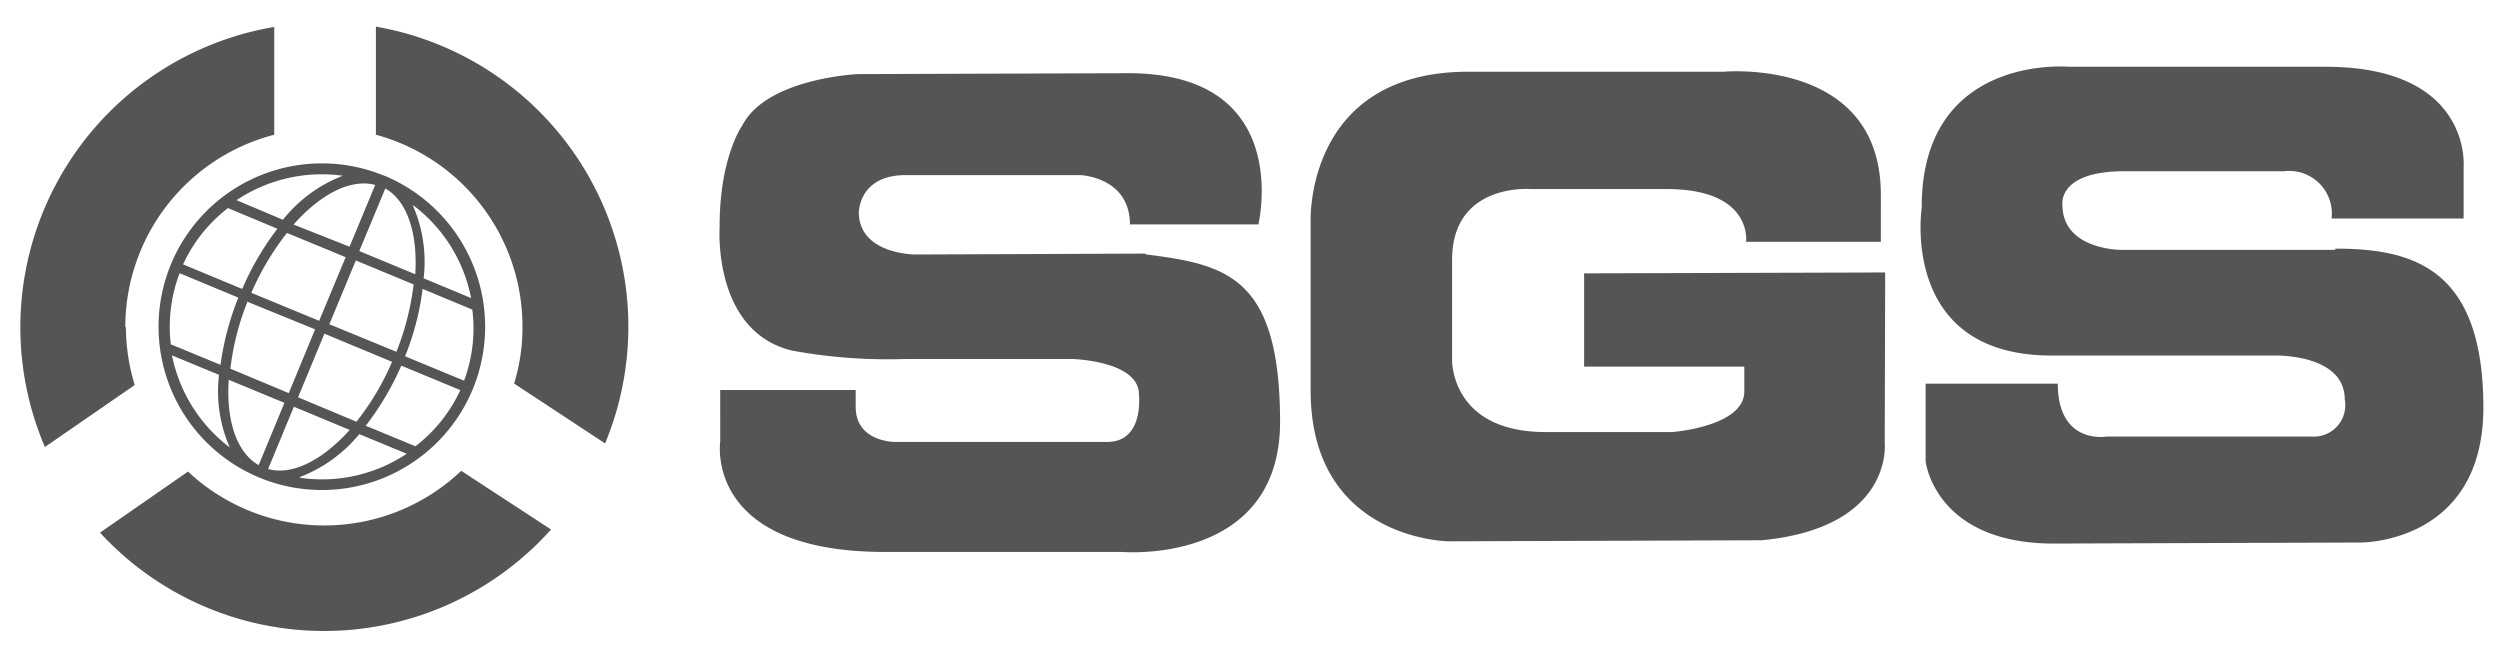 <?xml version="1.0" encoding="UTF-8"?> <svg xmlns="http://www.w3.org/2000/svg" id="Layer_1" data-name="Layer 1" viewBox="0 0 167 44"> <defs> <style>.cls-1{fill:#555;}</style> </defs> <title>grandex_4</title> <path class="cls-1" d="M125.93,18.2l-20.11.06,0,6.23,10.7,0v1.66c0,2.35-4.81,2.71-4.81,2.71l-8.46,0c-6.35,0-6.25-4.8-6.25-4.8l0-6.7c0-5.18,5.27-4.73,5.27-4.73l9.07,0c5.76,0,5.3,3.52,5.3,3.52l9,0V13c0-9.17-10.48-8.21-10.48-8.21l-17.06,0c-10.94,0-10.55,10-10.55,10l0,11.29c0,10,9.21,10.08,9.21,10.08l20.93-.07c8.81-.85,8.21-6.49,8.21-6.49ZM76.55,16.94,61.14,17s-3.76,0-3.77-2.82c0,0,0-2.57,3.29-2.48l11.52,0s3.29.12,3.3,3.29l8.58,0s2.43-10.13-8.74-10.1l-18,.06s-6.11.26-7.74,3.44c0,0-1.53,2.12-1.51,6.83,0,0-.46,6.93,4.84,8.2a35.52,35.52,0,0,0,7.64.56l11.06,0s4.46.11,4.47,2.36c0,0,.37,3.17-2.1,3.18l-14.23,0s-2.59,0-2.59-2.34V26.05l-9.05,0V29.5S47,36.91,59.21,36.87l15.75,0s10.58.91,10.55-8.74-3.56-10.46-9-11.14M21.69,35.1a13.29,13.29,0,0,1-9.13-3.6L6.68,35.58a20.34,20.34,0,0,0,30.13-.21l-6-3.92a13.27,13.27,0,0,1-9.11,3.65M8.37,21.86A13.28,13.28,0,0,1,18.32,9l0-7.2A20.34,20.34,0,0,0,3,29.86l6-4.14a13.42,13.42,0,0,1-.59-3.86M25.11,1.78l0,7.22a13.26,13.26,0,0,1,9.79,12.77,12.54,12.54,0,0,1-.56,3.85l6.08,4A20.34,20.34,0,0,0,25.11,1.78M156,16.69l-14.34,0s-3.88,0-3.89-3c0,0-.36-2.24,4.1-2.25l10.7,0a2.85,2.85,0,0,1,3.18,3.16l8.82,0V11.13s.57-6.7-9.3-6.67l-17.06,0s-9.88-.9-9.84,9.44c0,0-1.5,9.89,8.73,9.85l14.81,0s4.71-.15,4.72,2.93a2.1,2.1,0,0,1-2.23,2.48l-13.65,0s-3.28.6-3.29-3.53l-8.83,0,0,5.18s.6,5.52,8.61,5.5l20.45-.07s8.23.09,8.2-9.08-4.61-10.56-9.9-10.55"></path> <path class="cls-1" d="M25.69,11.75A10.91,10.91,0,1,0,31.58,26a10.93,10.93,0,0,0-5.89-14.26M12,18.25l3.92,1.63a18.86,18.86,0,0,0-1.19,4.49L11.41,23A10,10,0,0,1,12,18.25m12-1.48,1.74-4.18c1.47.84,2.17,3,2,5.73ZM27.63,19a17.86,17.86,0,0,1-1.15,4.5L22,21.66l1.77-4.26Zm-2.54-6.71-1.74,4.19L19.61,15c1.82-2.05,3.83-3.09,5.48-2.64m-2,4.82-1.77,4.25-4.53-1.87a17.93,17.93,0,0,1,2.38-4Zm-6.94,2.11-3.92-1.63a10,10,0,0,1,3-3.76l3.3,1.38a18.81,18.81,0,0,0-2.34,4m.39.9L21.05,22l-1.76,4.26-3.9-1.63a17.44,17.44,0,0,1,1.15-4.5M19,26.91l-1.72,4.16c-1.48-.84-2.18-3-2-5.7Zm-1.09,4.42,1.72-4.16,3.73,1.55c-1.8,2-3.82,3.06-5.45,2.61m2-4.79,1.76-4.25,4.52,1.88a17.7,17.7,0,0,1-2.38,4Zm6.93-2.1,3.91,1.62a10,10,0,0,1-3,3.75l-3.32-1.37a18.86,18.86,0,0,0,2.37-4m.26-.64a17.93,17.93,0,0,0,1.17-4.5l3.32,1.38A10,10,0,0,1,31,25.43Zm4.41-3.89-3.17-1.32a9.42,9.42,0,0,0-.74-4.91,10.18,10.18,0,0,1,3.91,6.23M22.9,11.74a9.46,9.46,0,0,0-4,2.94L15.8,13.37a10.26,10.26,0,0,1,7.1-1.63m-11.41,12,3.14,1.3a9.31,9.31,0,0,0,.72,4.85,10.24,10.24,0,0,1-3.86-6.15m8.56,8.12A9.56,9.56,0,0,0,24,29l3.17,1.31a10.21,10.21,0,0,1-7.16,1.6"></path> </svg> 